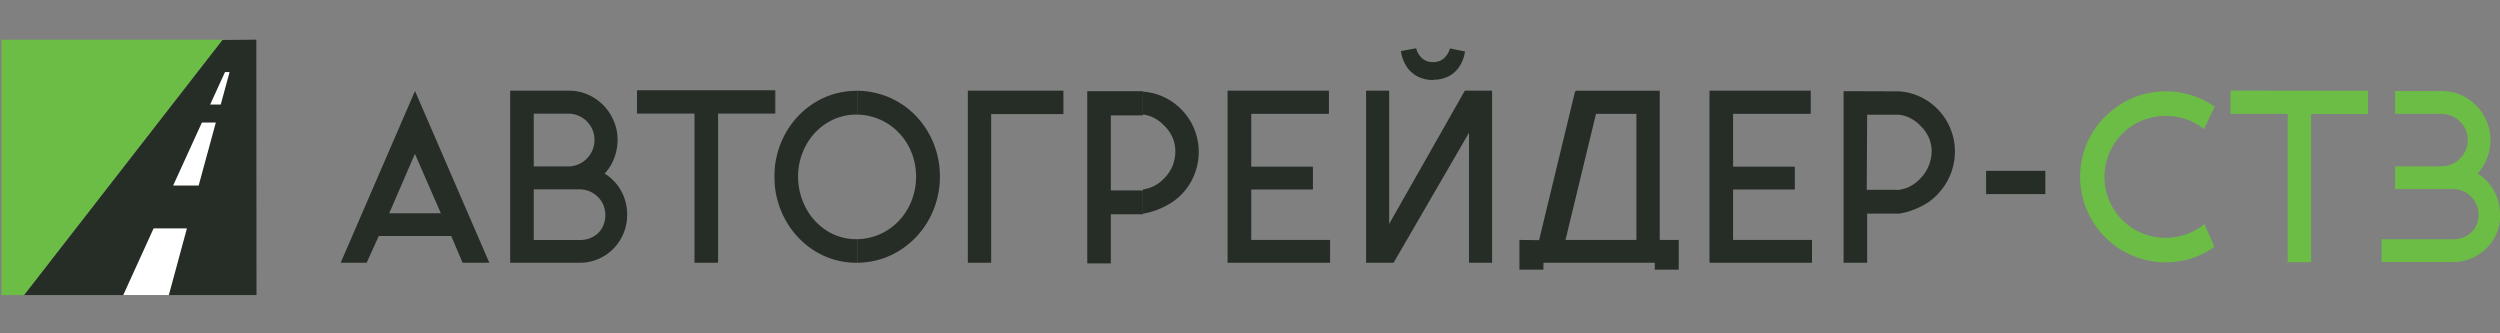 <?xml version="1.0" encoding="UTF-8"?> <svg xmlns="http://www.w3.org/2000/svg" id="Layer_1" data-name="Layer 1" viewBox="0 0 300 40"><rect x="0" y="0" width="300" height="40" fill="#808080" stroke="none"/> <defs> <style>.cls-1{fill:#262d27;}.cls-2,.cls-3{fill:#6cbd45;}.cls-3{fill-rule:evenodd;}.cls-4{fill:#fff;}</style> </defs> <title>icon</title> <rect class="cls-1" x="238.33" y="20.5" width="7.11" height="2.79"></rect> <path class="cls-1" d="M221.23,10.94V31.53h2.83v-5.9h3.33a4,4,0,0,0,.52,0,6,6,0,0,0,.66-.13,8.27,8.27,0,0,0,1.35-.45,9.28,9.28,0,0,0,1.34-.69A7,7,0,0,0,233,22.75a7.23,7.23,0,0,0,1.17-2.11,7.44,7.44,0,0,0,.42-2.47,7.12,7.12,0,0,0-.55-2.76,7.25,7.25,0,0,0-1.51-2.3,7.18,7.18,0,0,0-2.29-1.58,7,7,0,0,0-2.35-.57l-.52,0Zm2.83,2.83h3.33a4.32,4.32,0,0,1,.52,0,4.15,4.15,0,0,1,1.15.32,4.53,4.53,0,0,1,1.39,1,4.59,4.59,0,0,1,1,1.4,4.22,4.22,0,0,1,.35,1.68A4.78,4.78,0,0,1,231.4,20a4.67,4.67,0,0,1-1,1.46,4.4,4.4,0,0,1-1.39,1,4.15,4.15,0,0,1-1.15.32,4.38,4.38,0,0,1-.52,0h-3.33Z"></path> <polygon class="cls-1" points="207.97 28.79 207.97 22.74 215.38 22.74 215.38 20 207.97 20 207.97 13.66 217.29 13.66 217.29 10.88 205.14 10.88 205.14 31.53 217.44 31.53 217.44 28.79 207.97 28.79"></polygon> <path class="cls-1" d="M182.33,28.79v3.57h2.88v-.83h13.36v.83h2.88V28.79h-2.28V10.89H189.06V11H189l-4.31,17.82Zm5.53,0,3.66-15.13h4.85V28.79h-8.51Z"></path> <path class="cls-1" d="M137.15,25.59V22.73a4.16,4.16,0,0,0,1.15-.32,4.4,4.4,0,0,0,1.39-1,4.66,4.66,0,0,0,1-1.46,4.78,4.78,0,0,0,.35-1.81,4.23,4.23,0,0,0-.35-1.68,4.57,4.57,0,0,0-1-1.4,4.53,4.53,0,0,0-1.39-1,4.16,4.16,0,0,0-1.15-.32V11a7,7,0,0,1,2.35.57,7.27,7.27,0,0,1,4.35,6.64,7.44,7.44,0,0,1-.42,2.47,7.23,7.23,0,0,1-1.17,2.11,7,7,0,0,1-1.77,1.58,9.28,9.28,0,0,1-1.34.69,8.27,8.27,0,0,1-1.35.45,5.94,5.94,0,0,1-.66.13Z"></path> <path class="cls-1" d="M172,9.57a4,4,0,0,0,1.85-.42A3.48,3.48,0,0,0,175.12,8a4.45,4.45,0,0,0,.68-1.82L174,5.81A2.55,2.55,0,0,1,173.27,7a1.9,1.9,0,0,1-1.31.45A1.93,1.93,0,0,1,170.65,7a2.43,2.43,0,0,1-.71-1.21l-1.83.34A4.52,4.52,0,0,0,168.8,8a3.5,3.5,0,0,0,1.32,1.18,4,4,0,0,0,1.85.42Z"></path> <polygon class="cls-1" points="150.15 28.79 150.15 22.74 157.55 22.74 157.55 20 150.15 20 150.15 13.66 159.47 13.66 159.47 10.88 147.31 10.88 147.31 31.53 159.61 31.53 159.61 28.79 150.15 28.79 150.15 28.79"></polygon> <polygon class="cls-1" points="166.7 10.88 166.7 26.87 175.78 10.88 179.05 10.88 179.05 31.53 176.28 31.53 176.28 15.93 167.23 31.53 163.93 31.53 163.93 10.88 166.7 10.88"></polygon> <path class="cls-1" d="M137.15,11v2.85a4.33,4.33,0,0,0-.52,0H133.3v9h3.33a4.39,4.39,0,0,0,.52,0v2.86a4,4,0,0,1-.52,0H133.3v5.9h-2.83V10.94h6.16l.52,0Z"></path> <path class="cls-1" d="M102.86,31.53V28.7a7,7,0,0,0,5-2.2,7.41,7.41,0,0,0,1.52-2.39,8,8,0,0,0,.55-2.93,7.81,7.81,0,0,0-.55-2.89,7.36,7.36,0,0,0-1.52-2.36,7.07,7.07,0,0,0-5-2.18V10.89a10.12,10.12,0,0,1,3.11.52,9.89,9.89,0,0,1,2.77,1.46,10.07,10.07,0,0,1,2.15,2.23,10.33,10.33,0,0,1,1.4,2.83,10.71,10.71,0,0,1,.5,3.24,10.84,10.84,0,0,1-.5,3.26,10.49,10.49,0,0,1-1.4,2.84,10.12,10.12,0,0,1-2.15,2.24A9.79,9.79,0,0,1,106,31a10,10,0,0,1-3.11.53Z"></path> <polygon class="cls-1" points="118.94 31.53 116.14 31.53 116.14 10.88 127.61 10.88 127.61 13.69 118.94 13.69 118.94 31.53"></polygon> <path class="cls-1" d="M102.86,10.89v2.86h-.13a6.55,6.55,0,0,0-2.72.59,7,7,0,0,0-2.21,1.59,7.43,7.43,0,0,0-1.48,2.36,7.78,7.78,0,0,0-.55,2.89,8,8,0,0,0,.55,2.93A7.49,7.49,0,0,0,97.8,26.5,6.93,6.93,0,0,0,100,28.11a6.48,6.48,0,0,0,2.72.59h.13v2.83h-.13a9.28,9.28,0,0,1-3.1-.53,9.62,9.62,0,0,1-2.69-1.47,10.22,10.22,0,0,1-2.12-2.24,10.64,10.64,0,0,1-1.83-5V20.12a10.56,10.56,0,0,1,1.83-5,10.17,10.17,0,0,1,2.12-2.23,9.72,9.72,0,0,1,2.69-1.46,9.41,9.41,0,0,1,3.1-.53Z"></path> <rect class="cls-1" x="92.99" y="10.83" width="0.05" height="2.8"></rect> <polygon class="cls-1" points="92.99 10.83 92.99 13.63 86.17 13.63 86.17 31.53 83.34 31.53 83.34 13.63 76.44 13.63 76.44 10.83 92.99 10.83 92.99 10.83"></polygon> <path class="cls-1" d="M93,20.12q-.05.52-.05,1.06T93,22.24V20.12Z"></path> <path class="cls-1" d="M61.22,10.89V31.53H69.6a5.54,5.54,0,0,0,2.22-.46,5.68,5.68,0,0,0,3-3.06,5.8,5.8,0,0,0,.44-2.23,6,6,0,0,0-.33-2A5.69,5.69,0,0,0,74,22.1a5.85,5.85,0,0,0-1.44-1.27A5.58,5.58,0,0,0,73.69,19a6,6,0,0,0,.42-2.22,5.77,5.77,0,0,0-.46-2.27,6,6,0,0,0-1.25-1.88,5.85,5.85,0,0,0-1.85-1.28,5.64,5.64,0,0,0-2.2-.47H61.22Zm2.83,11.83h5.49a3.1,3.1,0,0,1,1.55.41,3.05,3.05,0,0,1,1.12,1.09,3,3,0,0,1,.43,1.57,3.18,3.18,0,0,1-.39,1.57,2.75,2.75,0,0,1-1.07,1.05,3.21,3.21,0,0,1-1.57.39H64.05Zm0-9.08h4.29a3.15,3.15,0,0,1,3,3.15,3.18,3.18,0,0,1-3,3.18H64.05Z"></path> <path class="cls-1" d="M40.88,31.53H44l1.45-3.21h8.7l1.36,3.21h3.21L49.8,10.92v0Zm5.81-5.9,3.1-7.17v0l3.11,7.13H46.69Z"></path> <path class="cls-2" d="M300,25.76a6,6,0,0,0-.33-2,5.66,5.66,0,0,0-.93-1.67,5.82,5.82,0,0,0-1.43-1.27A5.56,5.56,0,0,0,298.44,19a6,6,0,0,0,.42-2.2,5.73,5.73,0,0,0-.46-2.25,6,6,0,0,0-1.25-1.87,5.82,5.82,0,0,0-1.84-1.28,5.56,5.56,0,0,0-2.26-.47h-5.64v2.73h5.52a3.21,3.21,0,0,1,2.77,1.55,3.12,3.12,0,0,1,.43,1.58,3.17,3.17,0,0,1-3.2,3.17h-5.52v2.73h6.9A3.09,3.09,0,0,1,297,24.2a3,3,0,0,1,.42,1.56,3.16,3.16,0,0,1-.39,1.56,2.74,2.74,0,0,1-1.07,1,3.18,3.18,0,0,1-1.56.39v0h-8.61v2.73h8.61a5.47,5.47,0,0,0,2.2-.45,5.65,5.65,0,0,0,3-3,5.77,5.77,0,0,0,.44-2.22Zm-35.45,1.11a7.35,7.35,0,0,1-2.16,1.23,7.45,7.45,0,0,1-2.53.44A7.32,7.32,0,0,1,257,14.48a7.41,7.41,0,0,1,2.86-.57,7.56,7.56,0,0,1,2.49.4,6.82,6.82,0,0,1,2.12,1.19l1.29-2.7A9.79,9.79,0,0,0,263,11.44a10.49,10.49,0,0,0-3.17-.48,10.16,10.16,0,0,0-6,2,10.26,10.26,0,0,0-3.69,5,10.22,10.22,0,0,0,0,6.48A10.27,10.27,0,0,0,263,31a10.09,10.09,0,0,0,2.73-1.38l-1.2-2.73Zm3.11-16v2.79h6.86v17.8h2.81V13.68h6.83V10.89Z"></path> <polygon class="cls-3" points="26.75 4.76 0.18 4.76 0.18 35.41 2.9 35.41 26.7 4.8 26.75 4.76"></polygon> <polygon class="cls-1" points="30.78 35.41 30.76 4.76 26.7 4.8 2.9 35.41 30.78 35.41"></polygon> <path class="cls-4" d="M20.26,35.41l2.17-8h-4l-3.64,8Zm3.58-13.15L25.9,14.7H24.23l-3.45,7.56Zm2.65-9.72,1.06-3.89H27l-1.78,3.89Z"></path> </svg> 